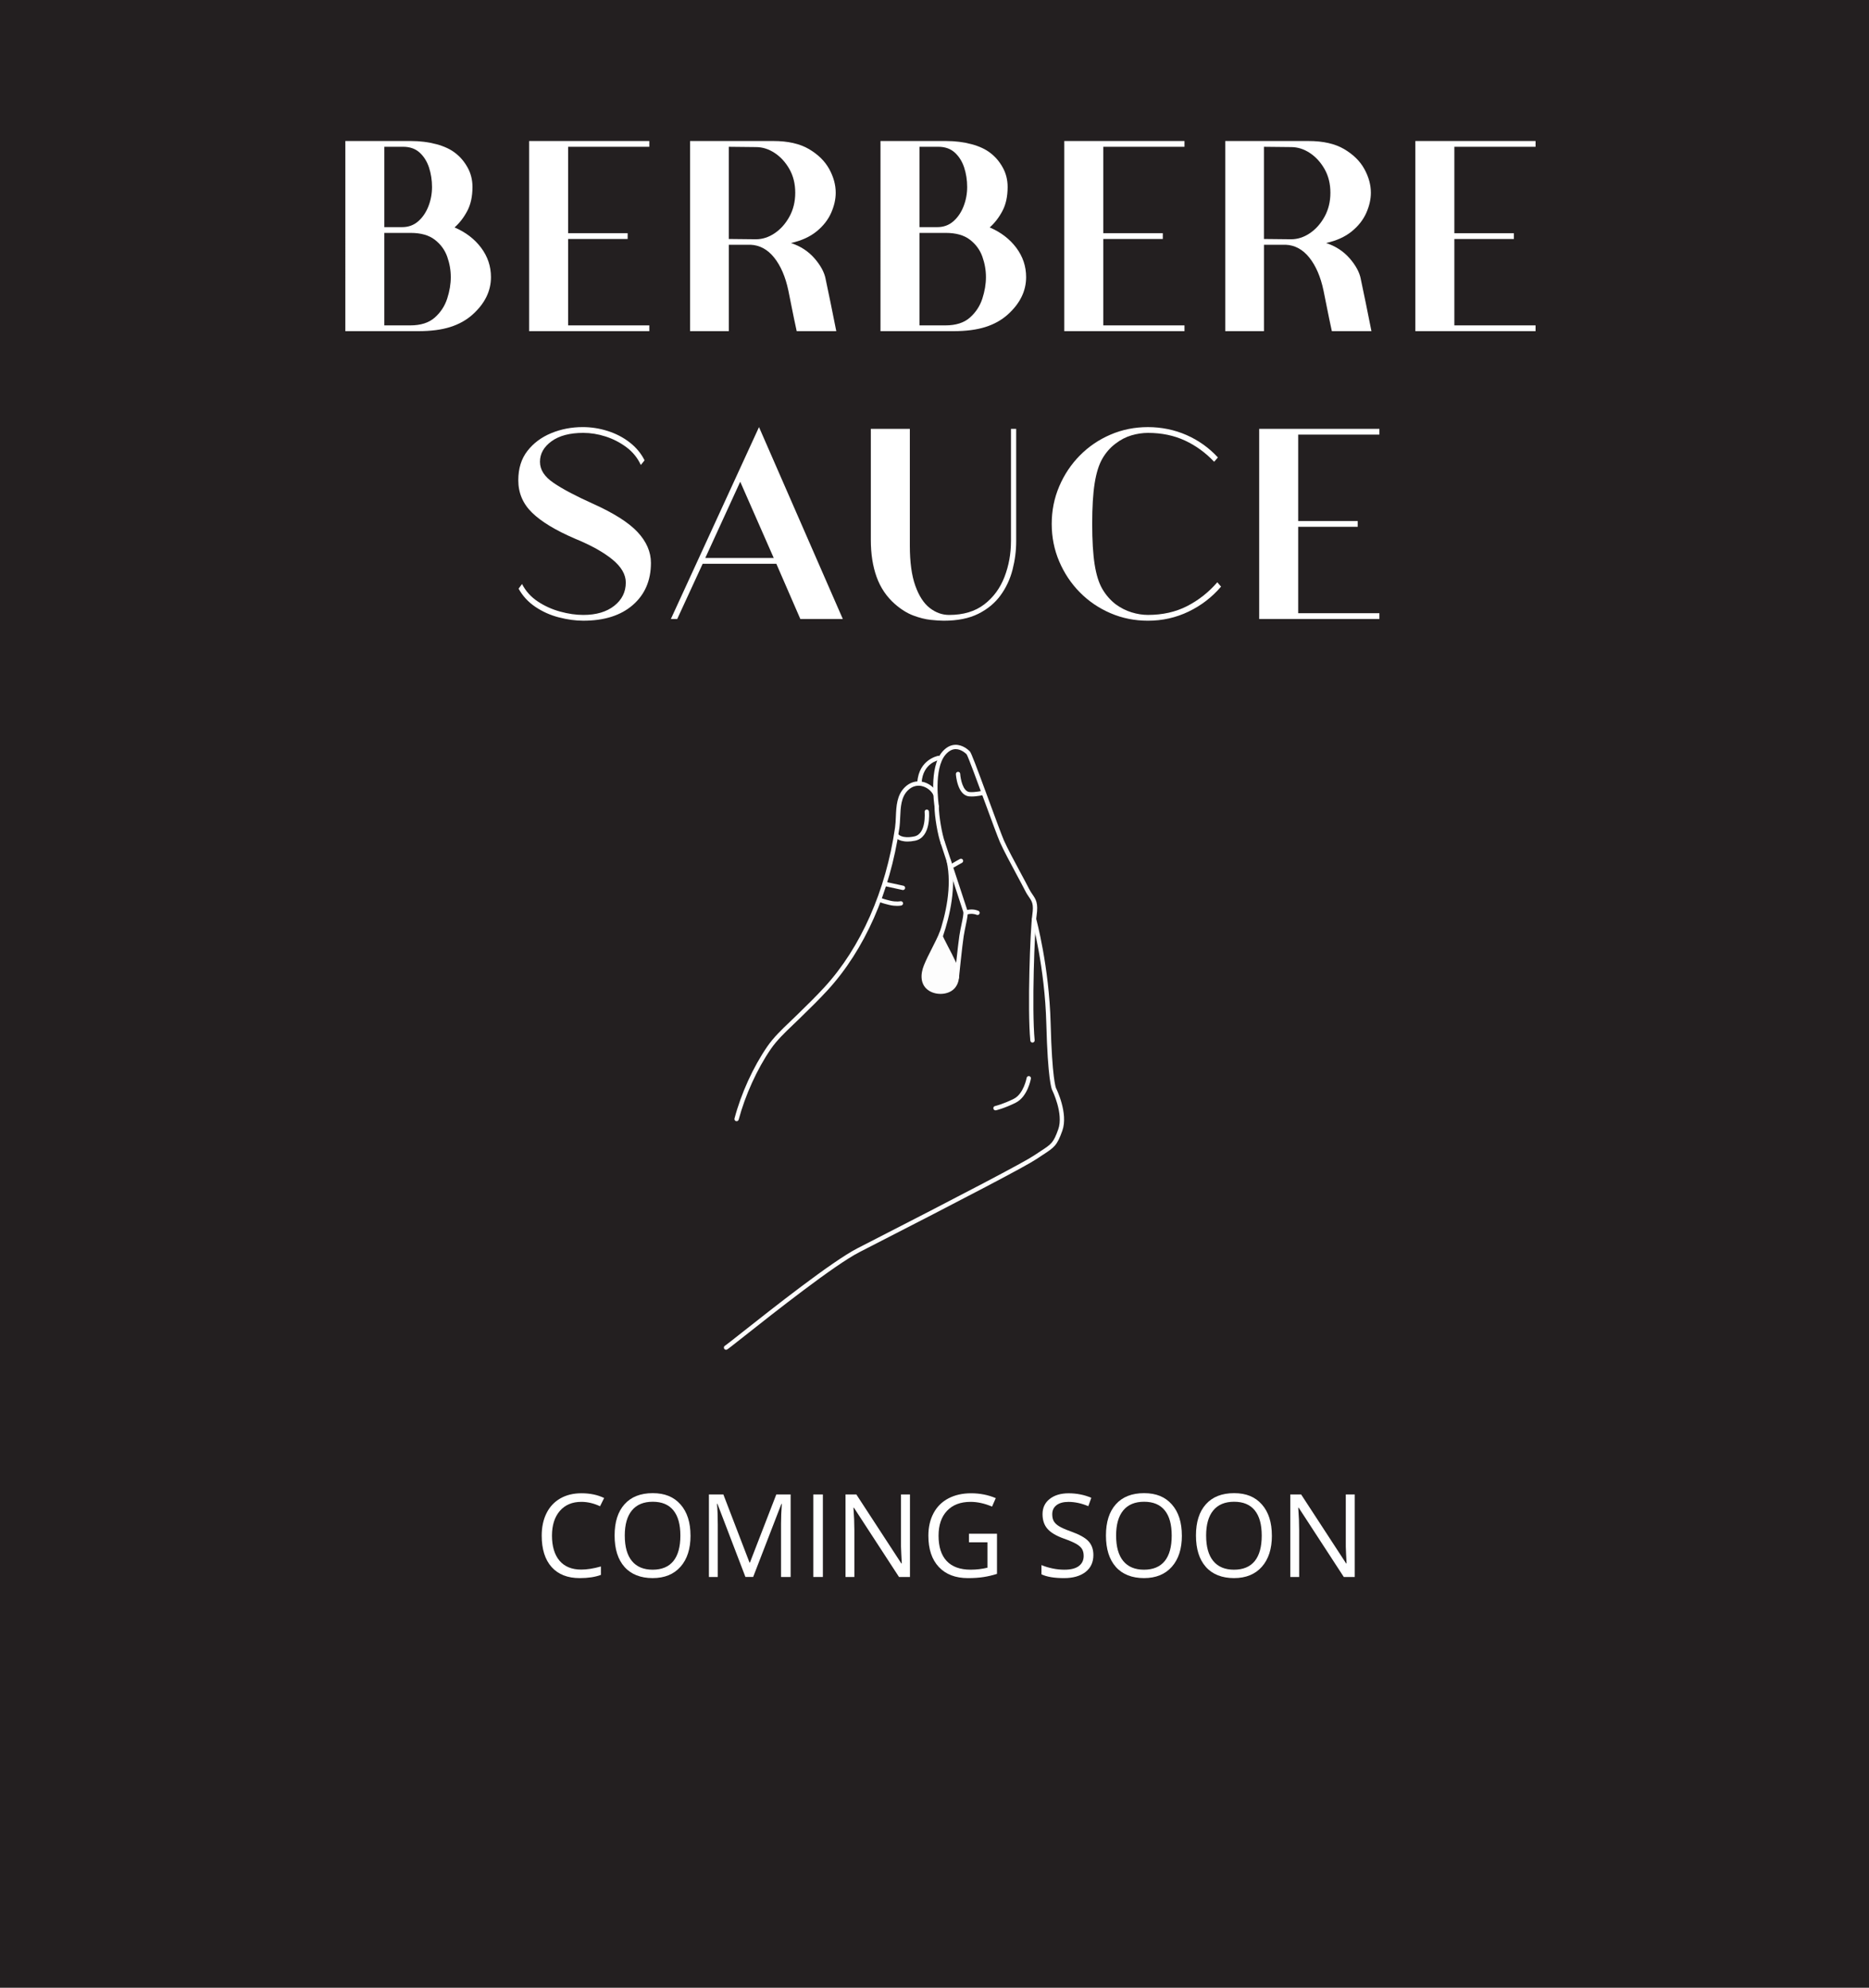 <svg viewBox="0 0 1617 1719.63" xmlns="http://www.w3.org/2000/svg" data-name="Layer 2" id="Layer_2">
  <defs>
    <style>
      .cls-1, .cls-2 {
        opacity: .99;
      }

      .cls-1, .cls-3 {
        fill: #fff;
      }

      .cls-1, .cls-3, .cls-4 {
        stroke-width: 0px;
      }

      .cls-4 {
        fill: #231f20;
      }
    </style>
  </defs>
  <g data-name="Layer 1" id="Layer_1-2">
    <rect height="1719.63" width="1617" class="cls-4"></rect>
    <path d="M814.1,811.03c-.2,0-.4-.03-.61-.1-.98-.33-1.5-1.4-1.17-2.38,5.73-16.86,11.54-41.54,6.71-63.4-.22-1.01.42-2.02,1.43-2.24,1.07-.2,2.02.42,2.24,1.43,5.01,22.7-.95,48.1-6.83,65.41-.27.78-1,1.27-1.78,1.27Z" class="cls-1"></path>
    <path d="M815.74,731.11c-.77,0-1.49-.47-1.76-1.24-2.72-7.44-5.48-23.74-5.48-32.3,0-1.04.84-1.88,1.88-1.88s1.88.84,1.88,1.88c0,8.07,2.69,24.02,5.24,31.02.35.98-.14,2.05-1.12,2.41-.21.08-.43.12-.64.12Z" class="cls-1"></path>
    <path d="M637.27,969.98c-.16,0-.32-.02-.48-.07-1-.26-1.6-1.29-1.33-2.29,5.75-21.7,16.07-44.35,28.29-62.15,5.47-7.98,12.65-14.83,19.6-21.45,1.61-1.54,3.22-3.07,4.79-4.61l2.46-2.39c7.62-7.43,15.5-15.12,22.79-23.09,31.37-34.28,53.02-83.26,60.97-137.93.42-2.9.56-6,.69-9.28.4-9.3.82-18.93,7.87-25.76,4.19-4.05,9.45-5.72,14.82-4.7,5.73,1.08,10.93,5.05,13.26,10.11.43.94.02,2.06-.92,2.49-.95.44-2.05.02-2.48-.92-1.81-3.93-6.04-7.14-10.54-7.99-2.9-.54-7.3-.36-11.51,3.72-5.98,5.79-6.36,14.65-6.73,23.22-.14,3.23-.29,6.56-.74,9.65-8.05,55.4-30.04,105.09-61.91,139.92-7.37,8.05-15.29,15.77-22.95,23.24l-2.44,2.39c-1.59,1.55-3.21,3.09-4.83,4.64-6.8,6.49-13.85,13.21-19.1,20.86-11.81,17.21-22.18,40.01-27.75,60.99-.22.84-.98,1.4-1.81,1.4Z" class="cls-1"></path>
    <path d="M893.26,901.94c-.96,0-1.78-.73-1.87-1.7-2.59-27.31-.05-96.46,1.72-108.75,1.34-9.3-.23-11.59-2.84-15.4-1.03-1.51-2.2-3.21-3.37-5.56-1.48-2.95-4.09-7.81-7.04-13.3-5.27-9.81-11.84-22.03-14.74-28.68-1.96-4.48-7.29-18.98-12.93-34.32-6.52-17.71-14.62-39.76-15.91-41.68-.64-.65-4.61-4.46-9.43-4.46-.09,0-.17,0-.25,0-2.99.08-5.84,1.67-8.49,4.7-10.74,12.32-5.9,44.18-5.85,44.5.16,1.02-.54,1.98-1.57,2.14-1.01.19-1.99-.54-2.15-1.56-.22-1.38-5.16-33.92,6.73-47.55,3.36-3.85,7.14-5.87,11.21-5.98,6.47-.13,11.24,4.33,12.6,5.72,1.21,1.24,5.01,11.27,16.64,42.87,5.62,15.29,10.93,29.74,12.84,34.12,2.85,6.52,9.37,18.65,14.61,28.4,2.98,5.53,5.61,10.42,7.09,13.4,1.06,2.12,2.11,3.64,3.12,5.11,2.8,4.09,5.01,7.31,3.45,18.06-1.75,12.18-4.27,80.76-1.69,107.86.09,1.03-.66,1.95-1.69,2.04-.07,0-.12.01-.18.01Z" class="cls-1"></path>
    <path d="M827.79,847.58c-.07,0-.12,0-.19-.01-1.03-.1-1.78-1.03-1.68-2.06.12-1.14,2.87-28.05,4.08-35.92.55-3.59,1.28-7.05,1.92-10.15.98-4.68,1.91-9.09,1.44-10.66-.94-3.14-19.22-58.4-19.41-58.96-.33-.98.21-2.04,1.19-2.37s2.05.21,2.38,1.19c.75,2.28,18.48,55.86,19.44,59.05.74,2.48-.14,6.69-1.36,12.52-.64,3.04-1.34,6.43-1.89,9.95-1.2,7.77-4.03,35.45-4.05,35.73-.1.96-.92,1.69-1.87,1.69Z" class="cls-1"></path>
    <path d="M628.16,1167.7c-.69,0-1.37-.39-1.69-1.06-.45-.93-.07-2.06.87-2.51.79-.47,7.16-5.5,14.53-11.32,25.33-20.01,78.02-61.67,100-72.92,94.15-48.2,144.09-74.44,152.69-80.23,2.16-1.46,4.04-2.68,5.7-3.76,9.46-6.17,11.17-7.28,15.32-18.97,4.79-13.46-5.24-33.83-5.34-34.03-.38-.76-3.74-8.81-5-57.4-1.26-48.75-12.29-89.33-12.41-89.73-.27-1,.32-2.03,1.31-2.31,1-.28,2.04.31,2.31,1.31.11.41,11.27,41.41,12.54,90.63,1.23,47.56,4.49,55.54,4.62,55.86.42.84,10.83,21.94,5.5,36.92-4.58,12.88-6.93,14.42-16.81,20.86-1.65,1.07-3.52,2.29-5.66,3.73-8.83,5.96-57.48,31.52-153.08,80.47-21.64,11.08-74.14,52.58-99.38,72.52-11.42,9.03-14.4,11.36-15.22,11.75-.26.13-.54.19-.82.19Z" class="cls-1"></path>
    <path d="M795.51,678.63s-.09,0-.13,0c-1.03-.07-1.81-.97-1.74-2,1.37-19.8,18.03-22.76,18.2-22.79,1.02-.16,1.99.53,2.15,1.54.17,1.02-.52,1.99-1.54,2.16-.57.1-13.91,2.57-15.07,19.35-.07.99-.89,1.75-1.87,1.75Z" class="cls-1"></path>
    <g class="cls-2">
      <path d="M813.27,805.7c-4.06,10.04-9.85,19.38-13.92,29.39-3.04,7.49-3.58,17.03,4.55,22.09,6.62,4.12,17.24,3.52,22.29-2.53,5.36-6.43,3.8-15.68.62-22.67-4.08-8.95-9.26-17.34-13.02-26.47" class="cls-3"></path>
    </g>
    <path d="M785.16,728.02c-8.37,0-11.05-4.13-11.18-4.35-.55-.88-.27-2.04.61-2.59.88-.55,2.04-.28,2.59.61,0,0,3.03,4.15,13.8,1.93,10.7-2.2,9-21.03,8.98-21.22-.1-1.03.66-1.95,1.69-2.05,1-.1,1.96.66,2.05,1.69.09.91,2,22.39-11.97,25.26-2.5.51-4.68.73-6.57.73Z" class="cls-1"></path>
    <path d="M840.51,689.03c-.68,0-1.34-.03-1.99-.08-10.24-.87-11.48-18.49-11.52-19.23-.07-1.03.72-1.93,1.75-1.99,1.26-.01,1.92.73,1.99,1.76.27,4.21,2.26,15.23,8.1,15.73,4.59.42,11.18-1.11,11.25-1.13,1.05-.23,2.02.4,2.25,1.4.24,1.01-.39,2.02-1.4,2.26-.25.06-5.58,1.3-10.43,1.3Z" class="cls-1"></path>
    <path d="M845.72,791.56c-.25,0-.49-.05-.74-.15-1.47-.62-4.57-1.47-8.78-.15-.99.3-2.04-.24-2.35-1.23-.31-.99.24-2.04,1.23-2.35,5.38-1.69,9.43-.55,11.38.28.95.4,1.39,1.51.99,2.46-.3.72-1,1.14-1.73,1.14Z" class="cls-1"></path>
    <path d="M823.44,751.1c-.69,0-1.34-.38-1.68-1.03-.47-.92-.09-2.06.83-2.52.02-.01,2.62-1.32,4.96-2.79.14-.09.7-.4,1.31-.73.64-.35,1.34-.73,1.55-.86.89-.55,2.03-.3,2.59.57.56.87.33,2.01-.53,2.58-.2.13-1.04.59-1.81,1.01-.51.28-.98.53-1.12.62-2.49,1.56-5.26,2.96-5.26,2.96-.27.14-.56.2-.85.2Z" class="cls-1"></path>
    <path d="M861.28,960.57c-.86,0-1.63-.59-1.83-1.46-.23-1.01.4-2.02,1.41-2.25.07-.01,6.96-1.62,16.21-6.24,8.62-4.31,11.12-18.02,11.15-18.15.18-1.02,1.18-1.68,2.17-1.52,1.02.18,1.7,1.15,1.52,2.17-.11.64-2.85,15.7-13.17,20.87-9.68,4.84-16.75,6.48-17.05,6.55-.14.03-.28.05-.42.05Z" class="cls-1"></path>
    <path d="M781.21,769.97c-.13,0-.27-.01-.4-.04l-14.71-3.2c-1.02-.22-1.65-1.22-1.44-2.24.22-1.01,1.21-1.67,2.23-1.43l14.71,3.2c1.02.22,1.65,1.22,1.44,2.24-.2.88-.97,1.48-1.83,1.48Z" class="cls-1"></path>
    <path d="M776.06,783.68c-1.74,0-4.01-.18-6.62-.79-5.49-1.29-8.39-2.46-8.51-2.51-.96-.39-1.42-1.48-1.03-2.45.4-.96,1.5-1.41,2.45-1.03.03.01,2.78,1.12,7.95,2.33,5.14,1.2,8.68.46,8.71.46,1.04-.21,2.02.42,2.24,1.42.22,1.01-.4,2.01-1.41,2.24-.1.02-1.48.33-3.77.33Z" class="cls-1"></path>
    <g>
      <path d="M393.27,196.74c9.66,4.17,17.33,10.04,23,17.62,5.66,7.59,8.5,16.04,8.5,25.38,0,12-5.25,22.75-15.75,32.25-5.34,4.84-11.79,8.46-19.38,10.88-7.59,2.42-16.79,3.62-27.62,3.62h-63.25V121.99h56.75c7.83,0,15.16.92,22,2.75,6.83,1.84,12.33,4.42,16.5,7.75,4.16,3.17,7.66,7.29,10.5,12.38,2.83,5.09,4.25,10.71,4.25,16.88,0,8.17-1.5,15.09-4.5,20.75-3,5.67-6.67,10.42-11,14.25ZM348.77,126.99h-16.25v69.5h15.5c5.33,0,9.91-1.66,13.75-5,3.83-3.33,6.79-7.66,8.88-13,2.08-5.33,3.12-10.91,3.12-16.75s-.88-11.62-2.62-16.88-4.46-9.54-8.12-12.88c-3.67-3.33-8.42-5-14.25-5ZM355.02,281.49c9,0,16.04-2.25,21.12-6.75,5.08-4.5,8.66-9.96,10.75-16.38,2.08-6.41,3.12-12.62,3.12-18.62s-1.04-11.91-3.12-17.75c-2.09-5.83-5.67-10.71-10.75-14.62-5.09-3.91-12.04-5.88-20.88-5.88h-22.75v80h22.5Z" class="cls-3"></path>
      <path d="M561.77,126.99h-70.25v74.75h51.5v5h-51.5v74.75h70.25v5h-104V121.99h104v5Z" class="cls-3"></path>
      <path d="M714.27,241.24c1.5,7,2.96,14,4.38,21,1.41,7,3.04,15.09,4.88,24.25h-34.25c-1.67-7.66-3.04-14.25-4.12-19.75-1.09-5.5-2.12-10.66-3.12-15.5-2.5-11.83-6.59-21.29-12.25-28.38-5.67-7.08-12.5-10.79-20.5-11.12h-18.75v74.75h-33.5V121.99h72c12.66,0,22.96,2.34,30.88,7,7.91,4.67,13.75,10.42,17.5,17.25,3.75,6.84,5.62,13.67,5.62,20.5,0,5.67-1.34,11.5-4,17.5-2.67,6-6.88,11.34-12.62,16-5.75,4.67-13.12,8-22.12,10,8.16,2.67,14.91,7.04,20.25,13.12,5.33,6.09,8.58,12.04,9.75,17.88ZM654.02,206.99c5.66,0,11.08-1.75,16.25-5.25,5.16-3.5,9.41-8.29,12.75-14.38,3.33-6.08,5-12.96,5-20.62s-1.67-14.46-5-20.38c-3.34-5.91-7.59-10.58-12.75-14-5.17-3.41-10.59-5.12-16.25-5.12l-23.5-.25v79.75l23.5.25Z" class="cls-3"></path>
      <path d="M856.27,196.74c9.66,4.17,17.33,10.04,23,17.62,5.66,7.59,8.5,16.04,8.5,25.38,0,12-5.25,22.75-15.75,32.25-5.34,4.84-11.79,8.46-19.38,10.88-7.59,2.42-16.79,3.62-27.62,3.62h-63.25V121.99h56.75c7.83,0,15.16.92,22,2.75,6.83,1.84,12.33,4.42,16.5,7.75,4.16,3.17,7.66,7.29,10.5,12.38,2.83,5.09,4.25,10.71,4.25,16.88,0,8.17-1.5,15.09-4.5,20.75-3,5.67-6.67,10.42-11,14.25ZM811.77,126.99h-16.25v69.5h15.5c5.33,0,9.91-1.66,13.75-5,3.83-3.33,6.79-7.66,8.88-13,2.08-5.33,3.12-10.91,3.12-16.75s-.88-11.62-2.62-16.88-4.46-9.54-8.12-12.88c-3.67-3.33-8.42-5-14.25-5ZM818.02,281.49c9,0,16.04-2.25,21.12-6.75,5.08-4.5,8.66-9.96,10.75-16.38,2.08-6.41,3.12-12.62,3.12-18.62s-1.04-11.91-3.12-17.75c-2.09-5.83-5.67-10.71-10.75-14.62-5.09-3.91-12.04-5.88-20.88-5.88h-22.75v80h22.5Z" class="cls-3"></path>
      <path d="M1024.77,126.99h-70.25v74.75h51.5v5h-51.5v74.75h70.25v5h-104V121.99h104v5Z" class="cls-3"></path>
      <path d="M1177.27,241.24c1.5,7,2.96,14,4.38,21,1.41,7,3.04,15.09,4.88,24.25h-34.25c-1.67-7.66-3.04-14.25-4.12-19.75-1.09-5.5-2.12-10.66-3.12-15.5-2.5-11.83-6.59-21.29-12.25-28.38-5.67-7.08-12.5-10.79-20.5-11.12h-18.75v74.75h-33.5V121.99h72c12.66,0,22.96,2.34,30.88,7,7.91,4.67,13.75,10.42,17.5,17.25,3.75,6.84,5.62,13.67,5.62,20.5,0,5.67-1.34,11.5-4,17.5-2.67,6-6.88,11.34-12.62,16-5.75,4.67-13.12,8-22.12,10,8.16,2.67,14.91,7.04,20.25,13.12,5.33,6.09,8.58,12.04,9.75,17.88ZM1117.02,206.99c5.66,0,11.08-1.75,16.25-5.25,5.16-3.5,9.41-8.29,12.75-14.38,3.33-6.08,5-12.96,5-20.62s-1.67-14.46-5-20.38c-3.34-5.91-7.59-10.58-12.75-14-5.17-3.41-10.59-5.12-16.25-5.12l-23.5-.25v79.75l23.5.25Z" class="cls-3"></path>
      <path d="M1328.52,126.99h-70.25v74.75h51.5v5h-51.5v74.75h70.25v5h-104V121.99h104v5Z" class="cls-3"></path>
      <path d="M483.54,534.11c-7.42-1.91-14.21-4.96-20.38-9.12-6.17-4.16-11-9.41-14.5-15.75l3-4c3.16,6.17,7.71,11.21,13.62,15.12,5.91,3.92,12.38,6.84,19.38,8.75,7,1.92,13.66,2.88,20,2.88,11.16,0,20.08-2.62,26.75-7.88,6.66-5.25,10-11.96,10-20.12,0-7-3.88-13.66-11.62-20-7.75-6.33-18.54-12.33-32.38-18-16.67-7.16-29-14.62-37-22.38s-12-17.12-12-28.12c0-10.16,2.62-18.62,7.88-25.38s12.12-11.88,20.62-15.38,17.58-5.25,27.25-5.25c7.33,0,14.54,1.12,21.62,3.38,7.08,2.25,13.41,5.54,19,9.88,5.58,4.34,9.88,9.5,12.88,15.5l-3.25,4c-2.84-6.16-7-11.29-12.5-15.38-5.5-4.08-11.5-7.16-18-9.25-6.5-2.08-12.92-3.12-19.25-3.12-11.67,0-20.84,2.42-27.5,7.25-6.67,4.84-10,10.75-10,17.75s3.91,12.92,11.75,18.25c7.83,5.34,19.16,11.34,34,18,18.16,8.17,31.08,16.38,38.75,24.62,7.66,8.25,11.5,17.12,11.5,26.62,0,15.17-5.21,27.29-15.62,36.38-10.42,9.09-24.71,13.62-42.88,13.62-6.67,0-13.71-.96-21.12-2.88Z" class="cls-3"></path>
      <path d="M656.67,369.49l72.5,166h-36.75l-20.75-47.75h-63.75l-22,47.75h-5.5l76.25-166ZM610.17,482.74h59.25l-29-66-30.25,66Z" class="cls-3"></path>
      <path d="M874.67,468.24v-97.25h4.5v97.25c0,8.17-1.04,16.34-3.12,24.5-2.09,8.17-5.54,15.59-10.38,22.25-4.84,6.67-11.25,12-19.25,16s-18,6-30,6c-3,0-6.79-.25-11.38-.75-4.59-.5-9.54-1.75-14.88-3.75-5.34-2-10.67-5.33-16-10-7.17-6.33-12.42-14.12-15.75-23.38-3.34-9.25-5-19.96-5-32.12v-96h33.75v101c0,14.34,1.58,25.92,4.75,34.75,3.16,8.84,7.33,15.25,12.5,19.25,5.16,4,10.75,6,16.75,6,12.33,0,22.46-3.04,30.38-9.12,7.91-6.08,13.75-14,17.5-23.75s5.62-20.04,5.62-30.88Z" class="cls-3"></path>
      <path d="M1053.17,503.74l3.25,3.75c-7.84,9.17-17.21,16.38-28.12,21.62-10.92,5.25-22.62,7.88-35.12,7.88-11.5,0-22.29-2.16-32.38-6.5-10.09-4.33-18.92-10.33-26.5-18-7.59-7.66-13.54-16.58-17.88-26.75-4.34-10.16-6.5-21-6.5-32.5s2.16-22.33,6.5-32.5c4.33-10.16,10.29-19.08,17.88-26.75,7.58-7.66,16.41-13.66,26.5-18,10.08-4.33,20.88-6.5,32.38-6.5s22.96,2.29,33.38,6.88c10.41,4.59,19.46,11.04,27.12,19.38l-3.25,3.75c-7.34-7.83-15.75-13.96-25.25-18.38-9.5-4.41-20.17-6.62-32-6.62-4.67,0-9.42.71-14.25,2.12-4.84,1.42-9.42,3.79-13.75,7.12-4.67,3.5-8.5,7.88-11.5,13.12s-5.21,12.34-6.62,21.25c-1.42,8.92-2.12,20.62-2.12,35.12s.71,26.21,2.12,35.12c1.41,8.92,3.62,15.96,6.62,21.12,3,5.17,6.83,9.59,11.5,13.25,4.33,3.17,8.91,5.5,13.75,7,4.83,1.5,9.58,2.25,14.25,2.25,12.66,0,23.96-2.54,33.88-7.62,9.91-5.08,18.62-11.96,26.12-20.62Z" class="cls-3"></path>
      <path d="M1193.41,375.99h-70.25v74.75h51.5v5h-51.5v74.75h70.25v5h-104v-164.5h104v5Z" class="cls-3"></path>
    </g>
    <g>
      <path d="M502.94,1299.27c-7.85,0-14.04,2.61-18.58,7.84s-6.81,12.38-6.81,21.46,2.19,16.56,6.57,21.66c4.38,5.09,10.62,7.64,18.73,7.64,4.98,0,10.66-.89,17.04-2.69v7.28c-4.95,1.86-11.05,2.78-18.31,2.78-10.51,0-18.63-3.19-24.34-9.57-5.71-6.38-8.57-15.45-8.57-27.2,0-7.36,1.38-13.8,4.13-19.34,2.75-5.53,6.72-9.8,11.91-12.79,5.19-2.99,11.3-4.49,18.33-4.49,7.49,0,14.03,1.37,19.63,4.1l-3.52,7.13c-5.4-2.54-10.81-3.81-16.21-3.81Z" class="cls-3"></path>
      <path d="M597.42,1328.47c0,11.43-2.89,20.41-8.67,26.95-5.78,6.54-13.81,9.81-24.1,9.81s-18.63-3.21-24.34-9.64c-5.71-6.43-8.57-15.5-8.57-27.22s2.86-20.63,8.59-27.03c5.73-6.4,13.87-9.59,24.41-9.59s18.26,3.26,24.02,9.77c5.76,6.51,8.64,15.5,8.64,26.95ZM540.54,1328.47c0,9.67,2.06,17,6.18,22,4.12,5,10.1,7.5,17.94,7.5s13.88-2.49,17.92-7.47c4.04-4.98,6.05-12.32,6.05-22.02s-2.01-16.89-6.03-21.85c-4.02-4.96-9.97-7.45-17.85-7.45s-13.92,2.5-18.04,7.5c-4.12,5-6.18,12.26-6.18,21.8Z" class="cls-3"></path>
      <path d="M644.93,1364.26l-24.22-63.28h-.39c.46,5.01.68,10.97.68,17.87v45.41h-7.67v-71.39h12.5l22.61,58.89h.39l22.8-58.89h12.4v71.39h-8.3v-46c0-5.27.23-11,.68-17.19h-.39l-24.41,63.18h-6.69Z" class="cls-3"></path>
      <path d="M703.62,1364.26v-71.39h8.3v71.39h-8.3Z" class="cls-3"></path>
      <path d="M787.26,1364.26h-9.47l-39.01-59.91h-.39c.52,7.03.78,13.48.78,19.34v40.58h-7.67v-71.39h9.38l38.92,59.67h.39c-.07-.88-.21-3.7-.44-8.47-.23-4.77-.31-8.18-.24-10.23v-40.97h7.76v71.39Z" class="cls-3"></path>
      <path d="M838.29,1326.86h24.27v34.72c-3.78,1.21-7.62,2.12-11.52,2.73s-8.43.93-13.57.93c-10.81,0-19.22-3.21-25.24-9.64-6.02-6.43-9.03-15.44-9.03-27.03,0-7.42,1.49-13.92,4.47-19.51,2.98-5.58,7.27-9.85,12.87-12.79,5.6-2.95,12.16-4.42,19.68-4.42s14.71,1.4,21.29,4.2l-3.22,7.32c-6.45-2.73-12.65-4.1-18.6-4.1-8.69,0-15.48,2.59-20.36,7.76s-7.32,12.35-7.32,21.53c0,9.64,2.35,16.94,7.06,21.92,4.7,4.98,11.61,7.47,20.73,7.47,4.95,0,9.78-.57,14.5-1.71v-21.97h-15.97v-7.42Z" class="cls-3"></path>
      <path d="M945.96,1345.27c0,6.28-2.28,11.18-6.84,14.7-4.56,3.52-10.74,5.27-18.55,5.27-8.46,0-14.97-1.09-19.53-3.27v-8.01c2.93,1.24,6.12,2.21,9.57,2.93,3.45.72,6.87,1.07,10.25,1.07,5.53,0,9.7-1.05,12.5-3.15,2.8-2.1,4.2-5.02,4.2-8.76,0-2.47-.5-4.5-1.49-6.08-.99-1.58-2.65-3.04-4.98-4.37-2.33-1.33-5.87-2.85-10.62-4.54-6.64-2.38-11.39-5.19-14.23-8.45-2.85-3.25-4.27-7.5-4.27-12.74,0-5.5,2.07-9.88,6.2-13.13,4.13-3.25,9.6-4.88,16.41-4.88s13.62,1.3,19.58,3.91l-2.59,7.23c-5.89-2.47-11.62-3.71-17.19-3.71-4.39,0-7.83.94-10.3,2.83-2.47,1.89-3.71,4.51-3.71,7.86,0,2.47.46,4.5,1.37,6.08.91,1.58,2.45,3.03,4.61,4.35,2.16,1.32,5.48,2.78,9.94,4.37,7.49,2.67,12.64,5.53,15.45,8.59,2.82,3.06,4.22,7.03,4.22,11.91Z" class="cls-3"></path>
      <path d="M1022.52,1328.47c0,11.43-2.89,20.41-8.67,26.95-5.78,6.54-13.81,9.81-24.1,9.81s-18.63-3.21-24.34-9.64c-5.71-6.43-8.57-15.5-8.57-27.22s2.86-20.63,8.59-27.03c5.73-6.4,13.87-9.59,24.41-9.59s18.26,3.26,24.02,9.77c5.76,6.51,8.64,15.5,8.64,26.95ZM965.63,1328.47c0,9.67,2.06,17,6.18,22,4.12,5,10.1,7.5,17.94,7.5s13.88-2.49,17.92-7.47c4.04-4.98,6.05-12.32,6.05-22.02s-2.01-16.89-6.03-21.85c-4.02-4.96-9.97-7.45-17.85-7.45s-13.92,2.5-18.04,7.5c-4.12,5-6.18,12.26-6.18,21.8Z" class="cls-3"></path>
      <path d="M1100.4,1328.47c0,11.43-2.89,20.41-8.67,26.95-5.78,6.54-13.81,9.81-24.1,9.81s-18.63-3.21-24.34-9.64c-5.71-6.43-8.57-15.5-8.57-27.22s2.86-20.63,8.59-27.03c5.73-6.4,13.87-9.59,24.41-9.59s18.26,3.26,24.02,9.77c5.76,6.51,8.64,15.5,8.64,26.95ZM1043.51,1328.47c0,9.67,2.06,17,6.18,22,4.12,5,10.1,7.5,17.94,7.5s13.88-2.49,17.92-7.47c4.04-4.98,6.05-12.32,6.05-22.02s-2.01-16.89-6.03-21.85c-4.02-4.96-9.97-7.45-17.85-7.45s-13.92,2.5-18.04,7.5c-4.12,5-6.18,12.26-6.18,21.8Z" class="cls-3"></path>
      <path d="M1172.08,1364.26h-9.47l-39.01-59.91h-.39c.52,7.03.78,13.48.78,19.34v40.58h-7.67v-71.39h9.38l38.92,59.67h.39c-.07-.88-.21-3.7-.44-8.47-.23-4.77-.31-8.18-.24-10.23v-40.97h7.76v71.39Z" class="cls-3"></path>
    </g>
  </g>
</svg>